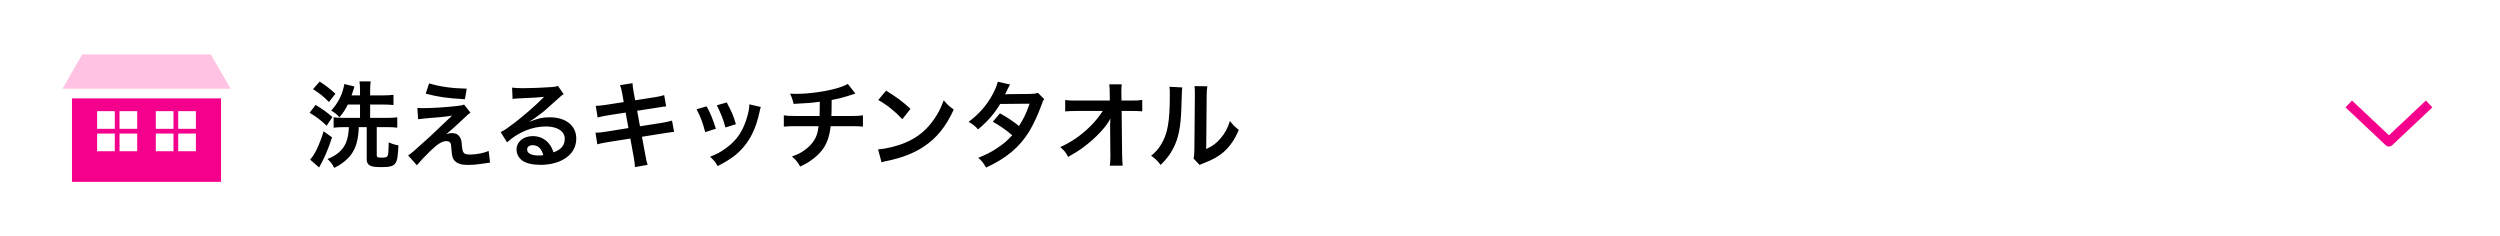 <svg width="529" height="50" viewBox="0 0 529 50" fill="none" xmlns="http://www.w3.org/2000/svg">
<rect width="529" height="50" fill="white"/>
<path d="M78.32 20.18V19.22C78.32 18.36 78.36 17.82 78.44 17.22H76.06C76.14 17.72 76.18 18.26 76.18 19.24V20.18H74.4C74.54 19.78 74.68 19.34 74.78 19.02C74.92 18.54 74.92 18.54 75 18.3L72.86 17.78C72.5 19.92 71.62 21.68 70.08 23.4C70.98 23.96 71.28 24.18 71.82 24.82C72.66 23.82 73.06 23.2 73.6 22.12H76.18V24.94H72.62C71.8 24.94 71.14 24.9 70.6 24.82V27.02C71.24 26.94 71.94 26.9 72.78 26.9H73.82C73.74 29.58 73.04 31.2 71.5 32.42C70.82 32.94 70.34 33.22 69.3 33.64C70 34.3 70.36 34.78 70.72 35.52C71.52 35.12 71.88 34.92 72.36 34.56C73.26 33.92 73.98 33.2 74.46 32.48C75.4 31.04 75.82 29.46 75.92 26.9H77.6V33.78C77.6 34.3 77.78 34.68 78.16 34.96C78.58 35.24 79.26 35.36 80.54 35.36C83.82 35.36 84.14 34.98 84.3 30.76C83.46 30.6 83.1 30.5 82.26 30.12C82.22 31.96 82.16 32.78 82 33.02C81.84 33.28 81.5 33.36 80.7 33.36C79.9 33.36 79.72 33.26 79.72 32.86V26.9H81.98C82.92 26.9 83.52 26.94 84.06 27.02V24.82C83.46 24.9 82.9 24.94 81.94 24.94H78.32V22.12H81.06C81.88 22.12 82.6 22.16 83.26 22.22V20.06C82.7 20.14 82.06 20.18 81.08 20.18H78.32ZM66.24 18.86C67.86 19.94 68.3 20.28 69.6 21.58L70.98 19.84C69.82 18.78 68.88 18.04 67.64 17.26L66.24 18.86ZM65.52 23.86C67.06 24.8 67.72 25.3 69.12 26.6L70.34 24.76C69.04 23.64 68.32 23.14 66.78 22.2L65.52 23.86ZM68.48 27.78C67.58 30.68 66.6 32.74 65.62 33.78L67.52 35.44C68.72 33.3 69.4 31.7 70.26 29.06L68.48 27.78ZM90.08 19.82C92.84 20.52 94.4 20.76 98.38 21L98.76 18.76C95.66 18.7 93.06 18.34 90.8 17.64L90.08 19.82ZM88.46 25.22C89.12 25.14 89.26 25.12 90 25.06C90.66 25 90.66 25 91.04 24.96C92.78 24.82 92.78 24.82 93.06 24.8C94 24.72 94.52 24.64 95.66 24.46C94.64 25.42 93.86 26.16 93.32 26.68C91.82 28.12 91.46 28.46 91 28.88C87.24 32.28 87.24 32.28 86.36 32.88L88.2 34.96C88.92 34.12 90 32.96 91.02 31.98C92.64 30.42 93.54 29.86 94.48 29.86C94.86 29.86 95.18 30.02 95.32 30.28C95.44 30.52 95.48 30.8 95.52 31.56C95.62 33.14 95.78 33.62 96.34 34.14C96.92 34.68 97.72 34.9 99.14 34.9C100 34.9 100.72 34.84 101.94 34.66C103.24 34.46 103.36 34.44 103.7 34.42L103.4 31.94C102.36 32.4 100.8 32.7 99.46 32.7C98.14 32.7 97.88 32.42 97.74 30.84C97.66 29.72 97.58 29.44 97.3 29C96.92 28.42 96.4 28.16 95.64 28.16C95.18 28.16 94.92 28.22 94.42 28.4C95.04 27.92 96.76 26.38 97.84 25.34C98.74 24.46 99.16 24.1 99.54 23.84L98.2 22.12C97.86 22.28 97.5 22.34 96.6 22.44C94.1 22.72 91.44 22.88 89.5 22.88C89.06 22.88 88.86 22.88 88.32 22.82L88.46 25.22ZM112.079 25.7C112.399 25.52 112.399 25.52 112.899 25.18C113.299 24.92 114.739 23.84 115.099 23.54C115.779 22.96 117.239 21.66 118.239 20.74C118.799 20.22 118.939 20.1 119.279 19.92L118.039 18.16C117.719 18.32 117.499 18.36 116.799 18.42C114.859 18.56 112.419 18.66 110.719 18.66C109.619 18.66 109.039 18.62 108.359 18.54L108.459 20.94C108.839 20.88 108.979 20.86 109.419 20.84C113.039 20.68 114.319 20.6 115.079 20.5L115.099 20.52C114.979 20.64 114.779 20.84 114.739 20.88C113.219 22.42 110.619 24.66 108.759 26.08C107.439 27.08 106.639 27.62 105.939 27.96L107.299 30.12C109.699 27.94 112.619 26.76 115.539 26.76C117.959 26.76 119.499 27.78 119.499 29.34C119.499 30.76 118.779 31.62 117.119 32.24C116.819 31.38 116.599 30.94 116.199 30.44C115.359 29.38 114.139 28.8 112.739 28.8C110.739 28.8 109.299 30 109.299 31.66C109.299 32.56 109.739 33.4 110.499 33.96C111.299 34.56 112.699 34.88 114.379 34.88C116.219 34.88 117.919 34.48 119.219 33.74C120.999 32.74 121.939 31.22 121.939 29.32C121.939 26.58 119.739 24.82 116.319 24.82C114.819 24.82 113.939 25.02 112.119 25.74L112.079 25.7ZM114.959 32.82C114.399 32.9 114.299 32.9 113.919 32.9C112.439 32.9 111.539 32.44 111.539 31.64C111.539 31.08 111.999 30.72 112.719 30.72C113.839 30.72 114.599 31.44 114.959 32.82ZM131.979 21.6L128.259 22.18C127.419 22.3 126.779 22.38 126.059 22.4L126.459 24.86C126.999 24.7 127.739 24.56 128.659 24.4L132.379 23.82L132.979 27.1L128.119 27.88C127.259 28.02 126.679 28.08 125.999 28.08L126.399 30.54C127.119 30.34 127.479 30.26 128.439 30.1L133.379 29.32L134.099 33.26C134.259 34.2 134.339 34.76 134.359 35.36L137.039 34.88C136.819 34.2 136.799 34.14 136.559 32.82L135.839 28.94L140.599 28.18C140.999 28.12 141.259 28.08 141.399 28.06C141.499 28.04 141.599 28.02 141.719 28.02C142.139 27.94 142.219 27.94 142.639 27.92L142.199 25.52C141.659 25.68 140.959 25.84 140.119 25.98L135.419 26.72L134.819 23.44L139.039 22.78C140.419 22.56 140.419 22.56 140.959 22.52L140.539 20.12C140.019 20.3 139.599 20.4 138.619 20.56L134.399 21.22L134.079 19.48C133.939 18.7 133.859 18.12 133.839 17.6L131.199 18.02C131.419 18.58 131.499 18.92 131.679 19.9L131.979 21.6ZM147.399 23.12C148.299 24.88 148.699 25.94 149.219 27.96L151.479 27.24C150.759 25 150.359 24.04 149.519 22.5L147.399 23.12ZM151.679 22.28C152.519 23.92 153.119 25.46 153.499 26.98L155.719 26.28C155.219 24.54 154.839 23.66 153.779 21.68L151.679 22.28ZM158.559 22.08C158.559 22.7 158.459 23.4 158.199 24.38C157.339 27.58 155.999 29.62 153.659 31.32C152.479 32.18 151.659 32.62 150.259 33.16C151.099 33.96 151.339 34.26 151.859 35.14C154.819 33.64 156.479 32.34 157.959 30.32C159.239 28.58 160.139 26.38 160.719 23.66C160.839 23.04 160.879 22.94 160.999 22.64L158.559 22.08ZM179.399 17.76C178.719 18.14 178.139 18.36 176.979 18.7C174.519 19.4 171.099 19.86 168.419 19.86C168.119 19.86 167.799 19.86 167.179 19.82C167.619 20.78 167.719 21.08 167.919 21.98C171.219 21.82 171.839 21.76 173.459 21.52C173.459 22.92 173.459 23.7 173.419 24.54H168.299C166.939 24.54 166.599 24.52 165.859 24.4V26.8C166.599 26.72 166.979 26.7 168.259 26.7H173.199C173.119 27.36 173.059 27.7 172.979 28.04C172.639 29.34 171.879 30.48 170.679 31.44C169.779 32.18 169.019 32.6 167.579 33.12C168.419 33.84 168.739 34.22 169.319 35.24C170.239 34.82 170.619 34.6 171.179 34.24C172.579 33.34 173.739 32.22 174.439 31.06C175.139 29.9 175.559 28.56 175.779 26.7H180.199C181.479 26.7 181.859 26.72 182.599 26.8V24.4C181.859 24.52 181.519 24.54 180.159 24.54H175.919C175.959 23.86 175.959 23.86 175.979 21.16C177.539 20.86 178.179 20.7 179.319 20.34C180.759 19.86 180.759 19.86 180.999 19.8L179.399 17.76ZM185.838 21.16C187.698 22.2 189.338 23.52 190.938 25.22L192.658 23.04C191.118 21.58 189.878 20.66 187.498 19.18L185.838 21.16ZM186.538 34.36C186.998 34.2 187.058 34.18 187.858 34.02C190.958 33.36 193.438 32.38 195.478 31.02C198.218 29.2 200.118 26.84 201.818 23.18C200.798 22.46 200.478 22.16 199.698 21.22C199.098 22.84 198.538 23.94 197.658 25.22C196.078 27.5 194.218 29.04 191.718 30.12C189.898 30.92 187.518 31.5 185.798 31.6L186.538 34.36ZM219.618 19.64C219.098 19.82 218.678 19.86 217.858 19.88C212.978 19.92 212.978 19.92 212.658 19.96C212.758 19.78 212.898 19.54 213.138 19C213.518 18.24 213.518 18.24 213.738 17.88L211.138 17.3C210.958 18.04 210.558 19.02 209.978 20.08C208.758 22.32 207.158 24.14 204.958 25.78C205.998 26.38 206.298 26.64 206.958 27.38C208.978 25.68 210.398 24.06 211.638 22L217.858 21.94C217.238 23.82 216.558 25.22 215.618 26.66C214.118 25.48 213.278 24.92 211.598 23.98L210.078 25.76C211.578 26.58 212.778 27.42 214.178 28.62C213.158 29.76 212.318 30.48 210.898 31.4C209.698 32.2 208.698 32.7 206.998 33.4C207.758 34.04 208.018 34.38 208.658 35.46C212.918 33.5 215.738 31.14 217.778 27.82C218.598 26.48 219.698 24.14 220.338 22.32C220.658 21.4 220.698 21.32 220.958 20.98L219.618 19.64ZM234.898 26.8L234.958 32.78C234.958 32.92 234.958 33.02 234.958 33.14C234.958 33.96 234.918 34.5 234.838 35.06H237.558C237.498 34.5 237.458 33.74 237.438 32.76L237.338 23.48H239.398C240.638 23.48 241.098 23.5 241.698 23.56V21.14C240.998 21.26 240.678 21.28 239.338 21.28H237.318L237.278 19.66V19.54C237.278 18.72 237.298 18.36 237.358 17.84H234.718C234.798 18.6 234.798 18.6 234.818 19.68L234.838 21.28H227.918C226.498 21.28 226.158 21.28 225.398 21.14V23.58C226.118 23.5 226.358 23.5 227.858 23.48H233.338C232.678 24.54 231.678 25.78 230.658 26.78C228.658 28.72 226.738 30.04 224.358 31.12C225.238 31.9 225.538 32.26 226.018 33.2C227.538 32.34 228.198 31.92 228.978 31.36C230.358 30.36 231.818 29.08 232.918 27.88C233.918 26.78 234.538 25.94 234.958 25.08C234.938 25.4 234.898 26.42 234.898 26.52V26.8ZM247.453 18.36C247.533 18.9 247.533 19.08 247.533 20.18C247.533 25.78 247.073 28.36 245.633 30.66C245.033 31.62 244.553 32.16 243.573 32.96C244.513 33.6 244.813 33.9 245.593 34.9C246.913 33.6 247.673 32.58 248.353 31.2C249.393 29.14 249.833 26.88 249.973 22.98C250.093 19.06 250.093 19.06 250.173 18.5L247.453 18.36ZM252.753 18.22C252.813 18.6 252.833 19.04 252.833 19.54V20.14L252.733 31.42C252.713 32.52 252.693 32.96 252.553 33.54L253.833 34.9C254.093 34.78 254.253 34.7 254.693 34.54C256.773 33.72 257.813 33.12 258.953 32.14C260.273 30.96 261.313 29.46 262.133 27.48C261.213 26.76 260.953 26.5 260.253 25.6C259.793 27.08 259.213 28.18 258.293 29.26C257.433 30.28 256.633 30.88 255.233 31.54L255.333 20.16C255.353 19.18 255.373 18.84 255.473 18.26L252.753 18.22Z" fill="black"/>
<path d="M497 22L505.5 30L514 22" stroke="#F5008C" stroke-width="2" stroke-linejoin="round"/>
<g clip-path="url(#clip0_3_412)">
<path d="M56.04 3.05176e-05H6.04V50H56.04V3.05176e-05Z" fill="white"/>
<path d="M46.77 20.78H15.23V38.48H46.77V20.78Z" fill="#F5008C"/>
<path d="M48.66 18.78H13.34V20.78H48.66V18.78Z" fill="white"/>
<path d="M44.61 11.52H17.39L13.2 18.78H48.8L44.61 11.52Z" fill="#FFC2E3"/>
<path d="M24.29 23.52H20.55V27.26H24.29V23.52Z" fill="white"/>
<path d="M29.03 23.52H25.29V27.26H29.03V23.52Z" fill="white"/>
<path d="M24.29 28.26H20.55V32H24.29V28.26Z" fill="white"/>
<path d="M29.03 28.26H25.29V32H29.03V28.26Z" fill="white"/>
<path d="M36.71 23.52H32.97V27.26H36.71V23.52Z" fill="white"/>
<path d="M41.45 23.52H37.71V27.26H41.45V23.52Z" fill="white"/>
<path d="M36.71 28.26H32.97V32H36.71V28.26Z" fill="white"/>
<path d="M41.45 28.26H37.71V32H41.45V28.26Z" fill="white"/>
</g>
<defs>
<clipPath id="clip0_3_412">
<rect width="50" height="50" fill="white" transform="translate(6)"/>
</clipPath>
</defs>
</svg>
